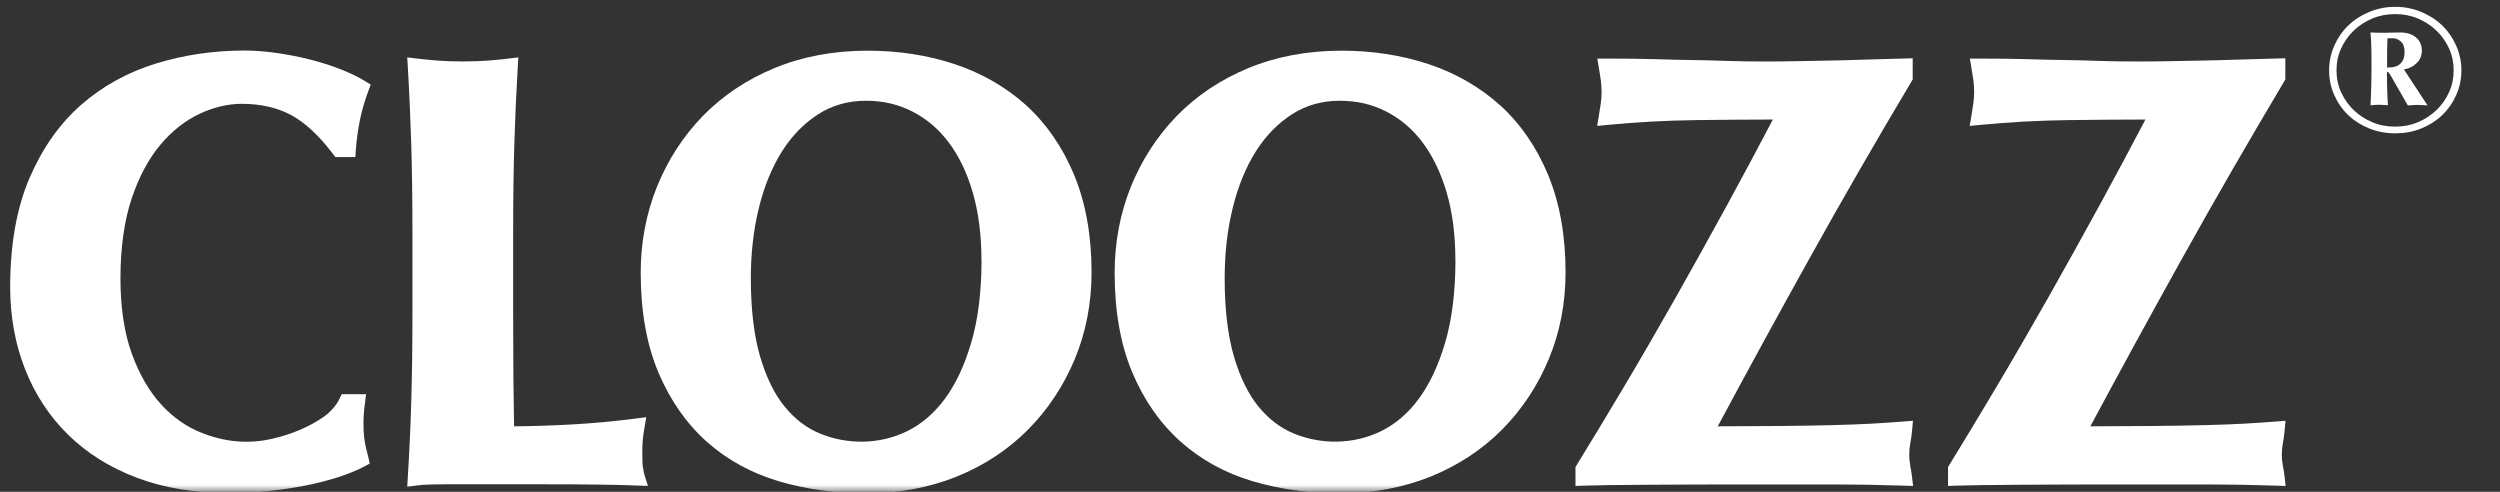 <svg width="183" height="36" viewBox="0 0 183 36" fill="none" xmlns="http://www.w3.org/2000/svg">
<rect x="0" y="0" width="183" height="36" fill="#333333" stroke="none"/>
<g clip-path="url(#clip0_269_3244)">
<mask id="mask0_269_3244" style="mask-type:luminance" maskUnits="userSpaceOnUse" x="0" y="0" width="183" height="36">
<path d="M183 0H0V36H183V0Z" fill="white"/>
</mask>
<g mask="url(#mask0_269_3244)">
<path d="M170.491 5.15C170.491 4.513 170.62 3.905 170.872 3.339C171.124 2.772 171.468 2.276 171.904 1.857C172.34 1.438 172.856 1.108 173.446 0.866C174.036 0.624 174.663 0.5 175.332 0.5C176.002 0.5 176.628 0.624 177.218 0.866C177.808 1.108 178.324 1.438 178.76 1.857C179.196 2.276 179.54 2.772 179.792 3.339C180.044 3.905 180.173 4.507 180.173 5.15C180.173 5.794 180.044 6.408 179.792 6.968C179.54 7.529 179.196 8.019 178.76 8.438C178.324 8.851 177.808 9.175 177.218 9.411C176.628 9.648 176.002 9.76 175.332 9.76C174.663 9.76 174.036 9.642 173.446 9.411C172.856 9.175 172.34 8.851 171.904 8.438C171.468 8.025 171.124 7.535 170.872 6.968C170.62 6.408 170.491 5.8 170.491 5.15ZM179.608 5.15C179.608 4.578 179.497 4.047 179.27 3.545C179.043 3.05 178.736 2.613 178.349 2.241C177.961 1.869 177.507 1.574 176.991 1.356C176.475 1.137 175.916 1.031 175.32 1.031C174.724 1.031 174.171 1.137 173.649 1.356C173.133 1.574 172.678 1.869 172.291 2.241C171.904 2.613 171.597 3.05 171.37 3.545C171.142 4.041 171.032 4.578 171.032 5.15C171.032 5.723 171.142 6.254 171.37 6.756C171.597 7.251 171.904 7.688 172.291 8.06C172.678 8.432 173.133 8.727 173.649 8.945C174.165 9.164 174.724 9.27 175.32 9.27C175.916 9.27 176.469 9.164 176.991 8.945C177.507 8.727 177.961 8.432 178.349 8.06C178.736 7.688 179.043 7.251 179.27 6.756C179.497 6.26 179.608 5.723 179.608 5.15ZM177.703 7.718C177.574 7.712 177.458 7.7 177.341 7.694C177.224 7.688 177.101 7.682 176.979 7.682C176.856 7.682 176.733 7.682 176.616 7.694C176.499 7.706 176.377 7.712 176.254 7.718C175.903 7.11 175.633 6.644 175.443 6.307C175.252 5.971 175.111 5.729 175.025 5.575C174.933 5.422 174.878 5.328 174.847 5.304C174.816 5.28 174.798 5.263 174.779 5.263C174.755 5.263 174.736 5.274 174.73 5.298C174.73 5.322 174.724 5.381 174.724 5.475C174.724 5.664 174.724 5.876 174.73 6.107C174.73 6.337 174.742 6.561 174.749 6.773C174.755 6.992 174.767 7.181 174.773 7.352C174.779 7.523 174.792 7.641 174.798 7.706C174.699 7.7 174.595 7.688 174.484 7.682C174.374 7.676 174.269 7.67 174.159 7.67C174.06 7.67 173.956 7.67 173.845 7.682C173.735 7.694 173.63 7.7 173.52 7.706C173.52 7.665 173.52 7.576 173.532 7.452C173.538 7.328 173.551 7.151 173.557 6.921C173.563 6.691 173.575 6.402 173.581 6.059C173.587 5.711 173.594 5.298 173.594 4.814C173.594 4.419 173.594 4.082 173.587 3.805C173.587 3.533 173.575 3.303 173.569 3.12C173.563 2.937 173.551 2.79 173.544 2.672C173.532 2.554 173.526 2.459 173.52 2.377C173.698 2.383 173.876 2.394 174.054 2.394C174.232 2.394 174.404 2.4 174.577 2.4C174.706 2.4 174.853 2.4 175.037 2.389C175.215 2.383 175.437 2.377 175.701 2.377C176.186 2.377 176.573 2.501 176.856 2.743C177.138 2.985 177.28 3.303 177.28 3.693C177.28 4.082 177.151 4.377 176.893 4.625C176.635 4.879 176.327 5.027 175.965 5.08L177.697 7.718H177.703ZM176.014 3.787C176.014 3.457 175.928 3.209 175.75 3.05C175.572 2.884 175.381 2.802 175.179 2.802H174.761C174.749 3.038 174.742 3.25 174.742 3.451C174.742 3.651 174.736 3.834 174.736 3.994V4.944C174.828 4.944 174.945 4.938 175.086 4.926C175.228 4.914 175.375 4.873 175.51 4.802C175.652 4.731 175.768 4.619 175.867 4.46C175.965 4.301 176.014 4.076 176.014 3.793V3.787Z" fill="white"/>
<path d="M11.754 10.58C12.608 9.571 13.572 8.815 14.611 8.331C15.643 7.847 16.681 7.6 17.695 7.6C19.083 7.6 20.293 7.877 21.307 8.42C22.333 8.975 23.359 9.925 24.36 11.253L24.544 11.495H26.013L26.049 10.946C26.105 10.214 26.203 9.482 26.351 8.762C26.498 8.054 26.707 7.34 26.971 6.638L27.137 6.195L26.725 5.941C26.222 5.628 25.607 5.333 24.895 5.056C24.194 4.785 23.451 4.548 22.677 4.354C21.909 4.159 21.104 4 20.281 3.882C19.445 3.764 18.647 3.699 17.897 3.699C15.649 3.699 13.474 4.017 11.422 4.649C9.346 5.286 7.497 6.307 5.924 7.688C4.351 9.069 3.08 10.881 2.146 13.065C1.218 15.242 0.745 17.916 0.745 21.014C0.745 23.15 1.108 25.163 1.826 26.998C2.545 28.846 3.608 30.468 4.984 31.82C6.36 33.171 8.056 34.234 10.034 34.977C12 35.715 14.254 36.093 16.736 36.093C20.49 36.093 24.477 35.308 26.67 34.145L27.063 33.933L26.971 33.508C26.94 33.366 26.904 33.23 26.867 33.089C26.762 32.676 26.652 32.251 26.615 31.478C26.578 30.657 26.652 29.967 26.713 29.518L26.799 28.857H25.011L24.845 29.206C24.63 29.666 24.163 30.191 23.691 30.516C23.131 30.899 22.529 31.224 21.909 31.483C21.276 31.749 20.625 31.956 19.968 32.109C18.168 32.528 16.454 32.357 14.746 31.678C13.658 31.247 12.669 30.557 11.809 29.619C10.937 28.674 10.212 27.429 9.659 25.918C9.1 24.396 8.817 22.525 8.817 20.359C8.817 18.193 9.094 16.133 9.641 14.522C10.181 12.923 10.894 11.595 11.76 10.574L11.754 10.58Z" fill="white"/>
<path d="M47.054 34.228C47.029 33.992 47.017 33.644 47.017 33.195C47.017 32.746 47.029 32.398 47.054 32.162C47.078 31.908 47.121 31.631 47.171 31.324L47.306 30.539L46.483 30.645C44.898 30.846 43.3 30.994 41.74 31.076C40.376 31.153 38.994 31.194 37.63 31.206C37.612 30.203 37.593 29.058 37.581 27.765C37.569 26.219 37.562 24.614 37.562 22.956V17.001C37.562 14.587 37.593 12.421 37.648 10.562C37.704 8.697 37.79 6.791 37.9 4.908L37.943 4.2L37.212 4.289C36.745 4.348 36.242 4.395 35.701 4.436C34.626 4.519 33.127 4.519 32.052 4.436C31.505 4.395 31.001 4.342 30.541 4.289L29.81 4.2L29.853 4.908C29.963 6.773 30.043 8.674 30.104 10.562C30.16 12.445 30.19 14.611 30.19 17.001V22.956C30.19 25.346 30.16 27.518 30.104 29.394C30.049 31.283 29.963 33.136 29.853 34.912L29.81 35.632L30.553 35.532C30.762 35.502 31.014 35.485 31.308 35.473C31.622 35.461 32.083 35.449 32.697 35.449H39.301C41.212 35.449 42.717 35.455 43.81 35.473C44.898 35.485 45.819 35.508 46.562 35.538L47.429 35.573L47.177 34.777C47.134 34.641 47.097 34.458 47.078 34.234L47.054 34.228Z" fill="white"/>
<path d="M75.135 7.724C73.661 6.39 71.904 5.375 69.919 4.708C67.948 4.047 65.791 3.71 63.512 3.71C61.024 3.71 58.726 4.141 56.687 4.985C54.647 5.829 52.884 7.015 51.44 8.497C50.003 9.978 48.879 11.719 48.086 13.678C47.3 15.632 46.9 17.75 46.9 19.975C46.9 22.785 47.337 25.234 48.197 27.27C49.063 29.312 50.255 31.017 51.741 32.339C53.234 33.667 55.01 34.635 57.019 35.231C58.997 35.815 61.135 36.111 63.383 36.111C65.785 36.111 68.027 35.697 70.036 34.883C72.051 34.069 73.808 32.906 75.258 31.442C76.708 29.979 77.857 28.244 78.674 26.284C79.491 24.325 79.902 22.189 79.902 19.934C79.902 17.243 79.472 14.853 78.631 12.817C77.783 10.775 76.603 9.063 75.129 7.724H75.135ZM71.849 19.008C71.849 21.333 71.597 23.375 71.099 25.063C70.608 26.739 69.95 28.137 69.152 29.211C68.365 30.268 67.438 31.059 66.393 31.566C64.366 32.558 62.007 32.558 59.998 31.726C59.04 31.33 58.186 30.675 57.449 29.778C56.699 28.869 56.091 27.636 55.642 26.107C55.188 24.561 54.961 22.625 54.961 20.359C54.961 18.541 55.157 16.812 55.55 15.219C55.937 13.637 56.509 12.244 57.246 11.076C57.971 9.931 58.868 9.016 59.912 8.349C60.932 7.7 62.099 7.375 63.383 7.375C64.667 7.375 65.754 7.641 66.78 8.16C67.812 8.686 68.709 9.441 69.44 10.415C70.184 11.406 70.78 12.628 71.197 14.062C71.621 15.508 71.842 17.172 71.842 19.002L71.849 19.008Z" fill="white"/>
<path d="M109.826 7.724C108.353 6.39 106.601 5.375 104.61 4.708C102.638 4.047 100.483 3.71 98.203 3.71C95.715 3.71 93.418 4.141 91.378 4.985C89.338 5.829 87.569 7.015 86.132 8.497C84.694 9.978 83.57 11.719 82.777 13.678C81.991 15.632 81.592 17.756 81.592 19.975C81.592 22.785 82.028 25.24 82.888 27.27C83.748 29.312 84.946 31.017 86.433 32.339C87.926 33.667 89.701 34.635 91.71 35.231C93.688 35.815 95.832 36.111 98.074 36.111C100.476 36.111 102.718 35.697 104.727 34.883C106.742 34.069 108.499 32.906 109.955 31.442C111.405 29.979 112.554 28.244 113.371 26.284C114.188 24.325 114.599 22.189 114.599 19.934C114.599 17.249 114.169 14.853 113.328 12.817C112.48 10.775 111.302 9.063 109.826 7.724ZM106.539 19.008C106.539 21.333 106.288 23.375 105.79 25.063C105.298 26.739 104.641 28.137 103.842 29.211C103.056 30.268 102.128 31.059 101.084 31.566C99.057 32.552 96.698 32.558 94.689 31.726C93.731 31.33 92.871 30.675 92.134 29.778C91.384 28.869 90.776 27.63 90.328 26.107C89.873 24.567 89.646 22.631 89.646 20.359C89.646 18.547 89.842 16.812 90.236 15.219C90.623 13.637 91.194 12.244 91.931 11.076C92.656 9.931 93.553 9.016 94.597 8.349C95.617 7.7 96.784 7.375 98.068 7.375C99.352 7.375 100.439 7.641 101.465 8.16C102.497 8.686 103.394 9.441 104.125 10.415C104.868 11.406 105.464 12.634 105.888 14.062C106.312 15.508 106.533 17.172 106.533 19.002L106.539 19.008Z" fill="white"/>
<path d="M139.83 34.068C139.781 33.832 139.757 33.567 139.757 33.283C139.757 33 139.781 32.723 139.83 32.469C139.892 32.162 139.935 31.838 139.966 31.495L140.027 30.799L139.302 30.858C138.559 30.917 137.791 30.964 137.005 31.011C136.212 31.053 135.26 31.094 134.172 31.118C133.067 31.147 131.764 31.171 130.265 31.183C128.994 31.194 127.482 31.2 125.738 31.206C127.955 27.075 130.21 22.95 132.44 18.942C134.811 14.676 137.33 10.308 139.929 5.953L140.009 5.817V4.265L139.376 4.283C138.209 4.312 137.177 4.342 136.292 4.371C135.407 4.401 134.578 4.424 133.804 4.436L131.531 4.478C130.8 4.495 130.007 4.501 129.147 4.501C128.183 4.501 127.273 4.489 126.438 4.46C125.584 4.43 124.724 4.407 123.845 4.395C122.973 4.383 122.046 4.36 121.063 4.33C120.061 4.301 118.912 4.289 117.647 4.289H116.922L117.039 4.973C117.094 5.292 117.143 5.593 117.18 5.876C117.217 6.142 117.235 6.425 117.235 6.714C117.235 7.003 117.217 7.287 117.18 7.552C117.137 7.842 117.088 8.143 117.039 8.455L116.91 9.217L117.708 9.14C119.766 8.939 121.916 8.821 124.11 8.792C126.033 8.768 127.931 8.75 129.774 8.75C128.754 10.692 127.673 12.722 126.536 14.806C125.252 17.154 123.944 19.509 122.648 21.805C121.339 24.118 120.049 26.343 118.82 28.403C117.579 30.492 116.43 32.392 115.411 34.045L115.325 34.186V35.573L115.964 35.55C116.756 35.52 118.292 35.497 120.528 35.485C122.777 35.467 125.578 35.461 128.938 35.461H134.289C135.911 35.461 137.607 35.491 139.327 35.55L140.039 35.573L139.959 34.889C139.929 34.641 139.886 34.369 139.824 34.08L139.83 34.068Z" fill="white"/>
<path d="M167.231 34.877C167.2 34.629 167.157 34.358 167.102 34.062C167.052 33.826 167.028 33.561 167.028 33.278C167.028 32.994 167.052 32.717 167.102 32.463C167.163 32.15 167.206 31.82 167.237 31.489L167.298 30.799L166.579 30.858C165.836 30.917 165.068 30.964 164.282 31.011C163.489 31.053 162.537 31.094 161.45 31.118C160.344 31.147 159.041 31.171 157.542 31.183C156.271 31.194 154.76 31.2 153.015 31.206C155.226 27.081 157.481 22.956 159.717 18.942C162.082 14.687 164.607 10.32 167.206 5.953L167.286 5.817V4.265L166.653 4.283C165.486 4.312 164.454 4.342 163.563 4.371C162.678 4.401 161.849 4.424 161.075 4.436L158.802 4.478C158.071 4.495 157.278 4.501 156.418 4.501C155.454 4.501 154.545 4.489 153.709 4.46C152.861 4.43 151.995 4.407 151.117 4.395C150.244 4.383 149.317 4.36 148.334 4.33C147.332 4.301 146.183 4.289 144.918 4.289H144.193L144.31 4.973C144.365 5.292 144.414 5.593 144.451 5.876C144.488 6.136 144.506 6.419 144.506 6.714C144.506 7.009 144.488 7.293 144.451 7.552C144.408 7.842 144.365 8.143 144.31 8.455L144.181 9.217L144.979 9.14C147.037 8.939 149.188 8.821 151.381 8.792C153.297 8.768 155.202 8.75 157.045 8.75C156.019 10.704 154.938 12.734 153.807 14.806C152.523 17.154 151.215 19.509 149.919 21.805C148.616 24.101 147.332 26.32 146.091 28.403C144.85 30.492 143.702 32.392 142.682 34.045L142.596 34.186V35.573L143.235 35.55C144.027 35.52 145.563 35.497 147.799 35.485C150.048 35.467 152.849 35.461 156.209 35.461H161.56C163.182 35.461 164.878 35.491 166.598 35.55L167.31 35.573L167.231 34.895V34.877Z" fill="white"/>
</g>
</g>
<defs>
<clipPath id="clip0_269_3244">
<rect width="183" height="36" fill="white"/>
</clipPath>
</defs>
</svg>
